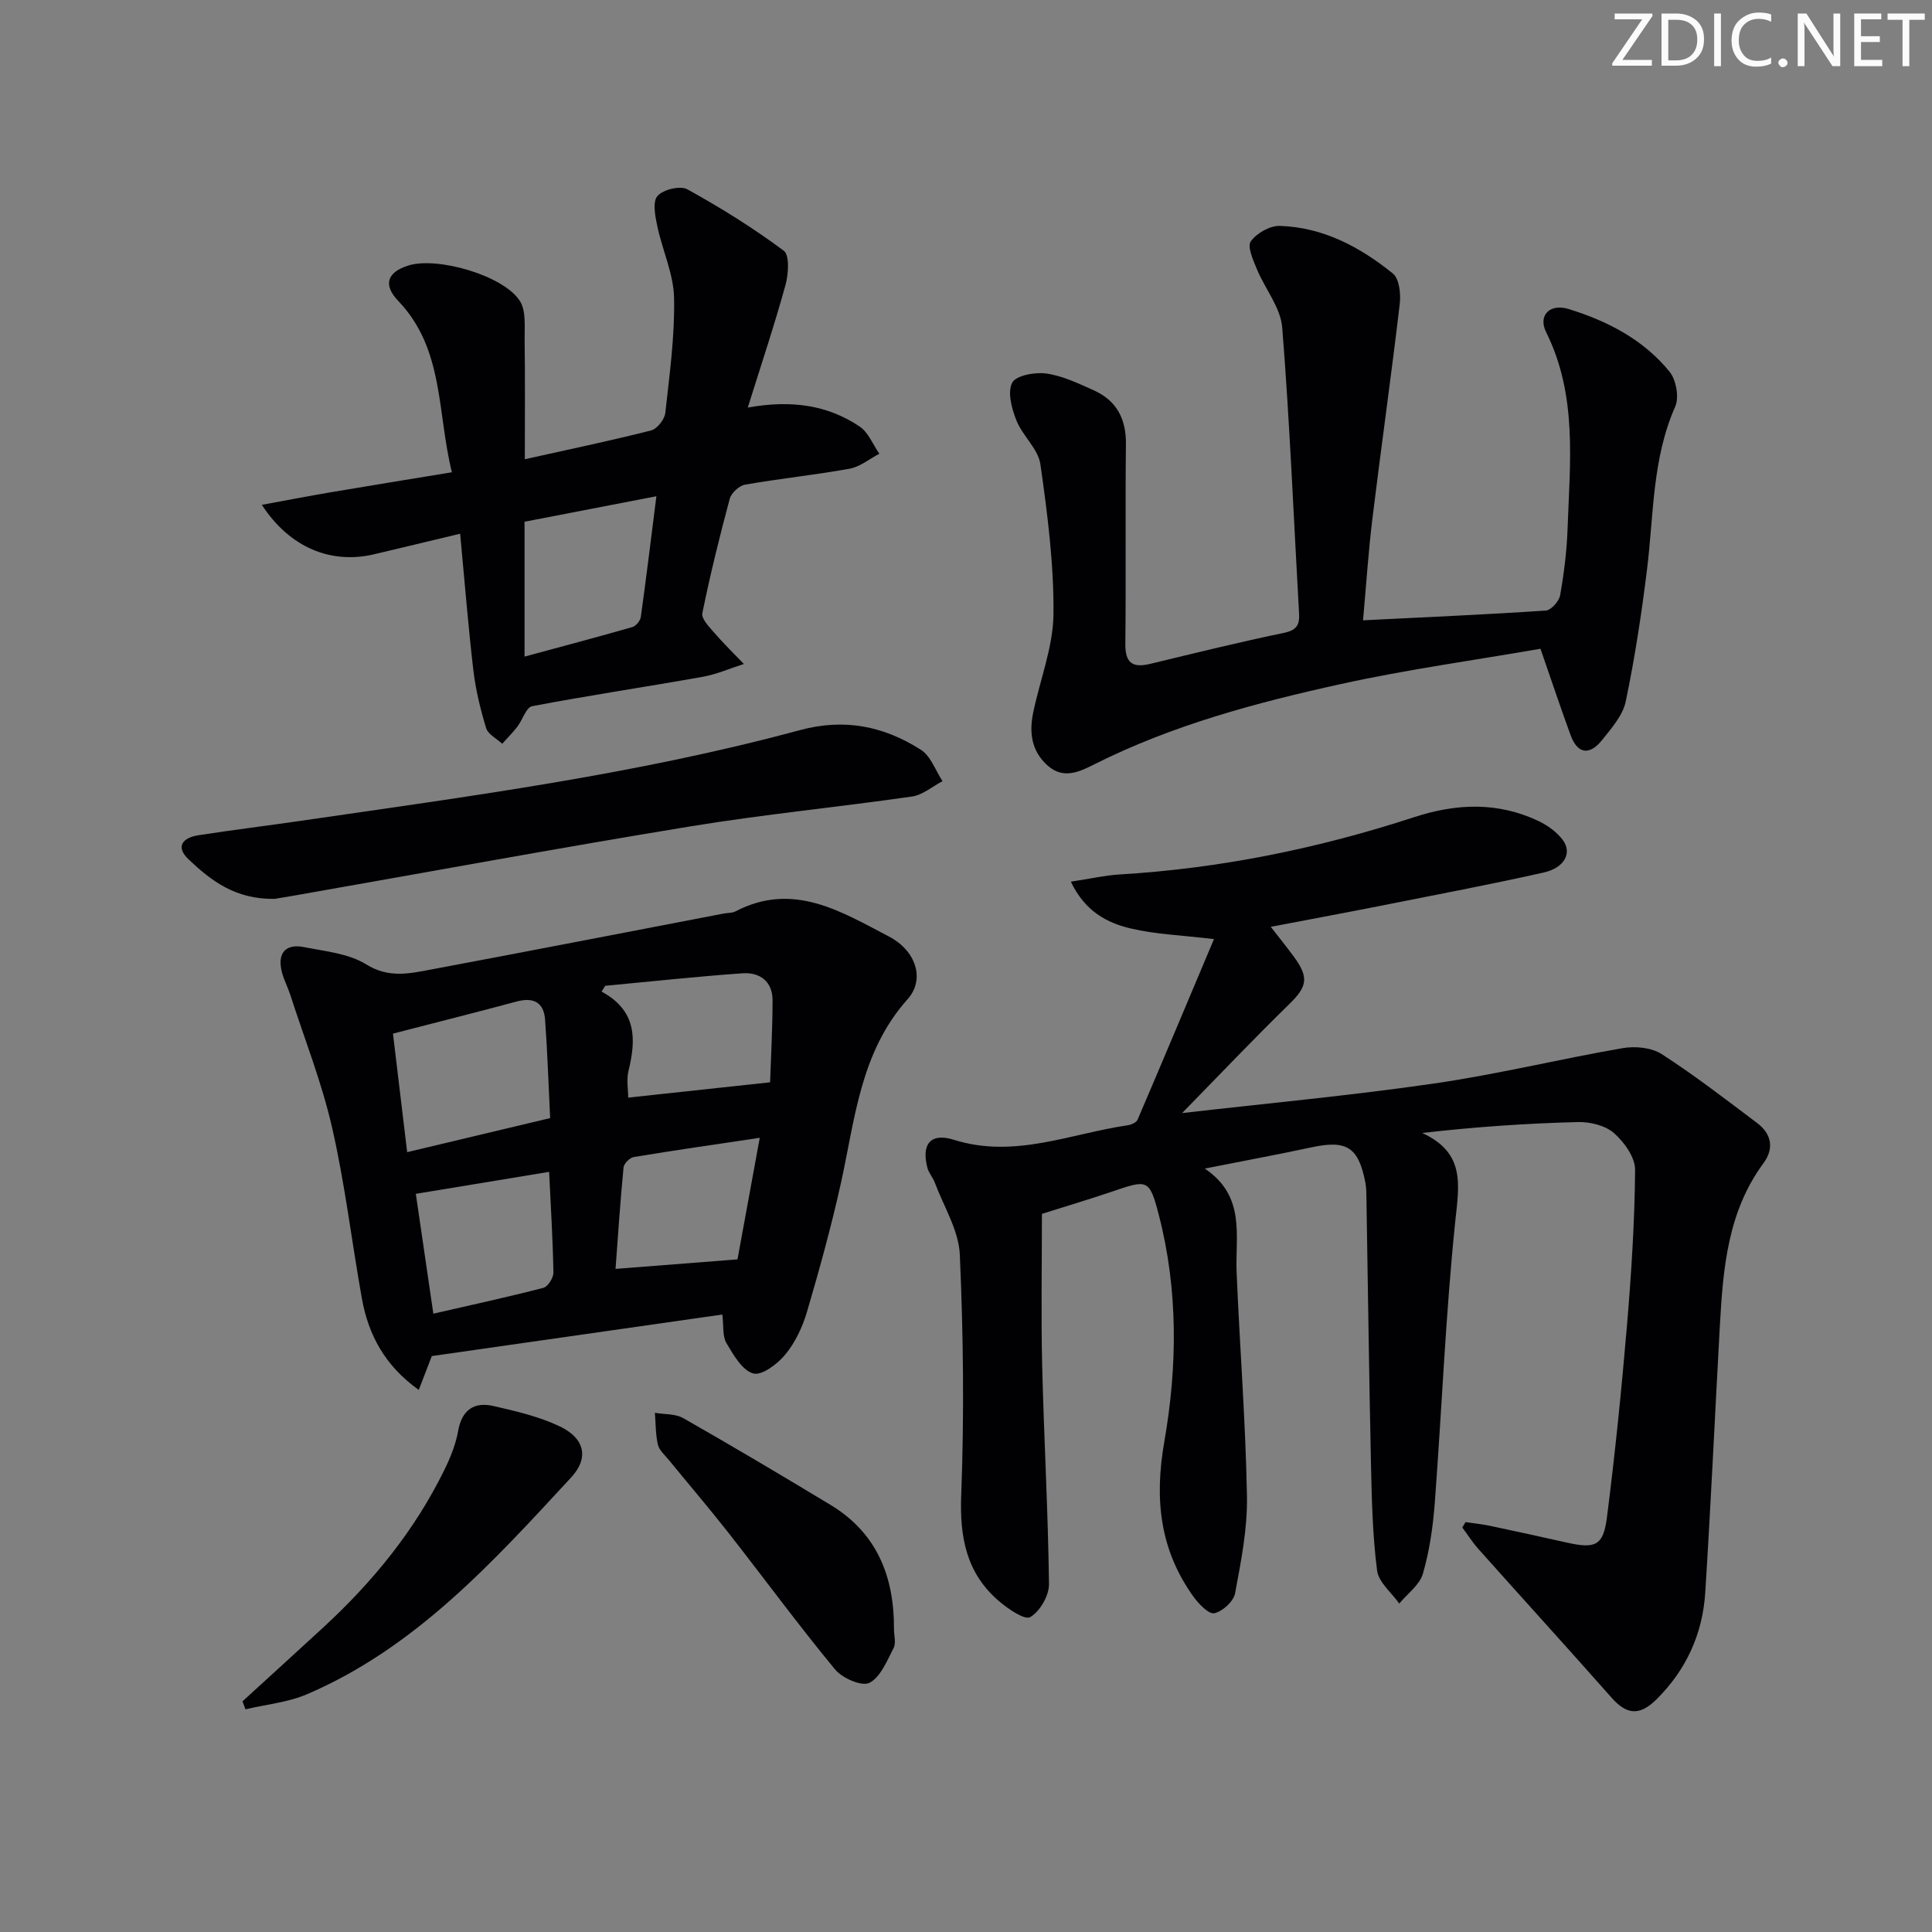 <svg enable-background="new 0 0 400 400" viewBox="0 0 400 400" xmlns="http://www.w3.org/2000/svg"><rect x="0" y="0" width="400" height="400" fill="#808080" stroke="none"/><g fill="#fafbfa"><path d="m342.2 3.2-6.3 9.2h6.1v1.2h-8.2v-.5l6.2-9.1h-5.7v-1.2h7.8v.4z"/><path d="m344 13.7v-10.9h3.1c1.6 0 3 .5 4.1 1.4 1.1 1 1.6 2.2 1.6 3.9s-.5 3-1.6 4-2.5 1.5-4.2 1.5h-3zm1.4-9.6v8.4h1.6c1.4 0 2.5-.4 3.2-1.1.8-.8 1.2-1.8 1.2-3.2s-.4-2.4-1.2-3.1-1.8-1-3.1-1z"/><path d="m356.3 2.8v10.9h-1.4v-10.9z"/><path d="m366.6 13.2c-.8.4-1.8.6-3 .6-1.6 0-2.8-.5-3.7-1.5s-1.4-2.3-1.4-3.9c0-1.7.5-3.2 1.6-4.2s2.4-1.6 4-1.6c1 0 1.9.1 2.6.4v1.5c-.8-.4-1.6-.6-2.6-.6-1.2 0-2.2.4-3 1.2s-1.1 1.9-1.1 3.3c0 1.3.4 2.3 1.1 3.1s1.6 1.1 2.8 1.1c1.1 0 2-.2 2.8-.7v1.3z"/><path d="m368.2 13c0-.3.1-.5.3-.6.2-.2.4-.3.6-.3.3 0 .5.1.7.3s.3.4.3.6-.1.5-.3.6c-.2.2-.4.3-.7.3s-.5-.1-.6-.3c-.2-.2-.3-.4-.3-.6z"/><path d="m381.1 13.7h-1.7l-5.5-8.4c-.2-.2-.3-.5-.4-.7 0 .2.1.8.1 1.5v7.6h-1.4v-10.9h1.8l5.3 8.3c.3.4.4.6.4.8 0-.3-.1-.8-.1-1.6v-7.5h1.4v10.9z"/><path d="m389.7 13.7h-5.8v-10.9h5.6v1.2h-4.2v3.5h3.9v1.2h-3.9v3.7h4.4z"/><path d="m398.4 4.1h-3.1v9.6h-1.4v-9.6h-3.1v-1.3h7.7v1.3z"/></g><path d="m221.71 182.54c4.04-.61 7.08-1.31 10.16-1.5 20.84-1.24 41.12-5.39 60.93-11.86 8.73-2.85 17.3-3.19 25.72.8 1.89.9 3.79 2.27 5.03 3.92 2.01 2.68.36 5.78-3.96 6.75-10.52 2.36-21.12 4.38-31.7 6.48-8.1 1.61-16.21 3.12-24.79 4.76 1.85 2.39 3.39 4.28 4.83 6.25 3.15 4.32 2.66 6.17-1.03 9.78-7.45 7.27-14.62 14.83-22.16 22.53 17.68-2.03 34.98-3.63 52.16-6.12 13.09-1.9 25.99-5.06 39.03-7.32 2.59-.45 5.98-.14 8.09 1.22 6.83 4.4 13.28 9.4 19.79 14.29 3 2.26 3.53 5.29 1.29 8.32-7.42 10.05-8.36 21.8-9.02 33.63-1.02 18.42-1.86 36.85-3.03 55.27-.54 8.58-3.98 16.08-10.17 22.17-3.46 3.4-6.13 3.08-9.22-.42-9.12-10.31-18.38-20.49-27.55-30.76-1.24-1.39-2.24-2.98-3.36-4.48.22-.37.45-.74.67-1.11 1.67.25 3.35.41 5 .75 5.36 1.13 10.7 2.31 16.04 3.5 5.84 1.3 7.49.64 8.24-5.23 1.68-13.18 3.02-26.41 4.14-39.65.91-10.75 1.6-21.53 1.69-32.31.02-2.59-2.26-5.76-4.39-7.62-1.81-1.58-4.95-2.33-7.47-2.27-10.54.27-21.06.98-32.22 2.26 9.04 4.16 7.62 10.81 6.84 18.36-2 19.33-2.77 38.78-4.23 58.17-.37 4.95-1.09 9.96-2.46 14.71-.68 2.34-3.21 4.15-4.9 6.19-1.6-2.27-4.27-4.4-4.59-6.84-.93-7.23-1.1-14.58-1.26-21.89-.4-18.31-.63-36.62-.94-54.93-.02-1.16 0-2.35-.22-3.48-1.43-7.39-3.87-8.88-11.15-7.32-6.94 1.49-13.93 2.78-22.1 4.4 8.56 5.78 6.27 13.93 6.59 21.52.65 15.45 1.86 30.89 2.14 46.34.12 6.69-1.23 13.45-2.46 20.08-.31 1.67-2.58 3.74-4.29 4.12-1.14.26-3.22-1.9-4.3-3.39-7.01-9.74-8.14-20.24-6.06-32.14 2.72-15.55 2.88-31.46-1.15-46.97-1.93-7.45-2.35-7.28-9.56-4.83-4.83 1.64-9.72 3.1-14.63 4.65 0 10.2-.2 20.8.05 31.38.36 15.09 1.23 30.17 1.41 45.27.03 2.38-1.88 5.67-3.88 6.83-1.16.67-4.6-1.7-6.49-3.32-6.75-5.78-8.14-13.22-7.8-21.99.63-16.56.44-33.18-.29-49.73-.22-5.03-3.33-9.95-5.17-14.9-.4-1.07-1.26-2-1.54-3.08-1.3-4.95.71-7.31 5.48-5.8 12.48 3.95 24.08-1.26 36.01-3.01.73-.11 1.77-.57 2.02-1.14 5.19-12.12 10.29-24.28 15.82-37.4-6.86-.82-12.14-.99-17.18-2.19-4.96-1.15-9.55-3.56-12.45-9.7z" fill="#010104"/><path d="m149.55 272.16c-20.27 2.9-39.94 5.71-60.15 8.6-.64 1.67-1.55 4.02-2.7 7.01-7.06-5.05-10.44-11.44-11.79-19-2.1-11.76-3.49-23.68-6.15-35.3-2.13-9.33-5.7-18.33-8.65-27.47-.51-1.58-1.31-3.07-1.73-4.67-1.04-3.92.68-6.02 4.58-5.24 4.39.87 9.23 1.32 12.87 3.58 4.64 2.88 8.89 1.91 13.35 1.07 20.23-3.79 40.43-7.72 60.65-11.6.82-.16 1.74-.08 2.45-.45 11.92-6.22 21.86.03 31.81 5.23 5.51 2.88 7.52 8.81 3.82 12.95-9.87 11.05-10.88 24.94-13.86 38.32-1.98 8.89-4.41 17.69-6.98 26.43-.92 3.13-2.42 6.31-4.47 8.81-1.61 1.96-4.88 4.43-6.65 3.93-2.29-.65-4.1-3.84-5.54-6.27-.85-1.39-.56-3.47-.86-5.93zm-35.65-40.67c-.35-7.18-.56-13.8-1.05-20.4-.26-3.56-2.39-4.67-5.87-3.74-8.39 2.26-16.82 4.37-25.62 6.65.93 7.77 1.89 15.8 2.94 24.54 9.93-2.37 19.37-4.62 29.6-7.05zm16.16-4.24c9.47-1.02 18.89-2.04 29.38-3.17.17-5.19.51-11.09.51-16.98 0-3.92-2.65-5.84-6.23-5.59-9.49.67-18.95 1.7-28.42 2.59-.25.4-.5.8-.75 1.2 7.31 3.94 7.17 9.9 5.57 16.42-.44 1.85-.06 3.9-.06 5.53zm-40.34 44.73c7.75-1.78 15.31-3.41 22.79-5.35.93-.24 2.08-2.08 2.07-3.16-.12-6.77-.54-13.53-.89-20.85-9.32 1.53-18.33 3.02-27.6 4.55 1.2 8.17 2.39 16.29 3.63 24.81zm67.58-36.41c-9.42 1.41-17.77 2.6-26.08 3.98-.83.14-2.05 1.35-2.12 2.16-.68 7-1.14 14.02-1.66 21 8.69-.68 16.72-1.3 25.25-1.97 1.36-7.45 2.87-15.71 4.61-25.17z" fill="#010104"/><path d="m282.2 128.43c13.02-.65 25.44-1.19 37.84-2.02 1.1-.07 2.76-1.94 2.97-3.17.8-4.55 1.38-9.17 1.54-13.79.48-13.75 2.07-27.6-4.44-40.68-1.73-3.48.78-5.99 4.66-4.79 8.05 2.48 15.48 6.33 20.88 12.96 1.38 1.69 2.04 5.32 1.18 7.25-4.78 10.81-4.43 22.37-5.83 33.69-1.13 9.16-2.52 18.32-4.41 27.35-.6 2.89-2.95 5.54-4.89 7.98-2.51 3.14-5.04 3.05-6.53-1.02-2.04-5.56-3.91-11.19-6.23-17.87-13.65 2.37-27.6 4.28-41.31 7.3-17.5 3.85-34.84 8.48-51.01 16.6-3.09 1.55-6.42 3.22-9.73.27-3.38-3.01-3.83-6.88-2.97-11 1.41-6.79 4.12-13.54 4.19-20.33.1-10.35-1.24-20.77-2.71-31.05-.46-3.18-3.69-5.87-4.96-9.06-.97-2.44-1.89-5.84-.88-7.81.78-1.51 4.71-2.23 7.05-1.91 3.36.47 6.62 2.04 9.78 3.45 4.77 2.12 6.78 5.92 6.72 11.18-.15 13.78.03 27.57-.12 41.35-.04 4.01 1.53 5.01 5.18 4.13 9.2-2.22 18.39-4.49 27.65-6.41 2.6-.54 3.27-1.61 3.14-3.97-1.12-19.75-1.92-39.52-3.49-59.24-.33-4.15-3.57-8.03-5.26-12.13-.76-1.85-2.02-4.64-1.25-5.72 1.2-1.69 3.96-3.26 6.01-3.2 8.96.28 16.63 4.37 23.42 9.87 1.33 1.08 1.66 4.23 1.41 6.31-1.74 14.8-3.84 29.57-5.65 44.36-.85 6.92-1.29 13.87-1.95 21.12z" fill="#010104"/><path d="m95.27 110.5c-6.61 1.58-12.22 2.94-17.84 4.26-8.86 2.09-17.43-1.34-23.22-10.24 5.07-.93 9.57-1.8 14.09-2.57 8.12-1.38 16.25-2.69 25.26-4.17-3.1-12.52-1.59-25.53-11.11-35.48-3.21-3.35-2.27-5.96 2.1-7.33 6.03-1.89 19.81 2.1 23.1 7.37 1.3 2.08.93 5.33.97 8.05.11 7.93.04 15.87.04 24.69 8.8-1.96 17.52-3.78 26.14-5.96 1.24-.31 2.79-2.28 2.94-3.61.88-7.92 1.98-15.9 1.82-23.83-.1-4.96-2.42-9.86-3.47-14.84-.44-2.08-1.02-5.05.03-6.26 1.15-1.34 4.71-2.2 6.18-1.39 6.9 3.81 13.64 8.01 19.96 12.71 1.25.93.99 4.87.36 7.13-2.26 8.22-4.98 16.32-7.8 25.35 9.08-1.63 16.55-.5 23.15 3.92 1.81 1.21 2.75 3.73 4.09 5.64-2.05 1.07-3.99 2.71-6.16 3.1-7.18 1.3-14.45 2.04-21.64 3.3-1.23.21-2.85 1.72-3.18 2.94-2.11 7.84-4.05 15.73-5.67 23.68-.23 1.13 1.39 2.8 2.43 4 1.95 2.26 4.1 4.35 6.17 6.51-2.84.9-5.63 2.14-8.54 2.66-11.76 2.09-23.57 3.85-35.3 6.08-1.24.24-1.97 2.83-3.06 4.24-.96 1.25-2.08 2.37-3.13 3.54-1.15-1.08-2.95-1.96-3.34-3.27-1.2-3.93-2.17-7.99-2.65-12.06-1.07-9.18-1.8-18.39-2.72-28.16zm40.63-7.76c-9.73 1.88-18.71 3.62-27.3 5.28v27.92c7.84-2.12 15.1-4.04 22.32-6.11.74-.21 1.64-1.3 1.75-2.08 1.12-8 2.09-16.01 3.23-25.01z" fill="#010104"/><path d="m56.88 186.1c-8.18.13-13.19-3.78-17.81-8.15-2.83-2.67-1.22-4.52 2-5.02 7.06-1.1 14.15-1.96 21.22-2.99 34.64-5.04 69.39-9.6 103.26-18.76 9.33-2.52 17.45-.84 25.13 4.07 2.04 1.3 3 4.28 4.46 6.48-2.1 1.1-4.1 2.86-6.31 3.18-15.29 2.2-30.7 3.69-45.94 6.19-27.33 4.48-54.58 9.51-81.86 14.3-1.79.31-3.58.6-4.15.7z" fill="#010104"/><path d="m50.21 352.24c5.6-5.12 11.21-10.22 16.79-15.36 10.22-9.43 18.91-20.07 25.04-32.63 1.23-2.51 2.31-5.21 2.8-7.93.78-4.43 3.31-6.15 7.37-5.21 4.66 1.07 9.44 2.18 13.71 4.22 5.09 2.43 6.11 6.47 2.33 10.56-16.14 17.45-32.15 35.2-54.65 44.87-3.98 1.71-8.51 2.12-12.78 3.14-.22-.56-.41-1.11-.61-1.66z" fill="#010104"/><path d="m185.09 337.29c0 1.33.46 2.9-.09 3.94-1.37 2.64-2.7 6.02-5.01 7.19-1.57.79-5.61-.97-7.11-2.79-7.61-9.22-14.69-18.87-22.06-28.28-4-5.1-8.22-10.03-12.32-15.05-.84-1.02-2.01-2.02-2.29-3.2-.5-2.13-.44-4.39-.62-6.59 1.98.34 4.25.17 5.89 1.11 10.23 5.83 20.37 11.85 30.45 17.94 9.65 5.82 13.22 14.89 13.16 25.73z" fill="#010104"/></svg>